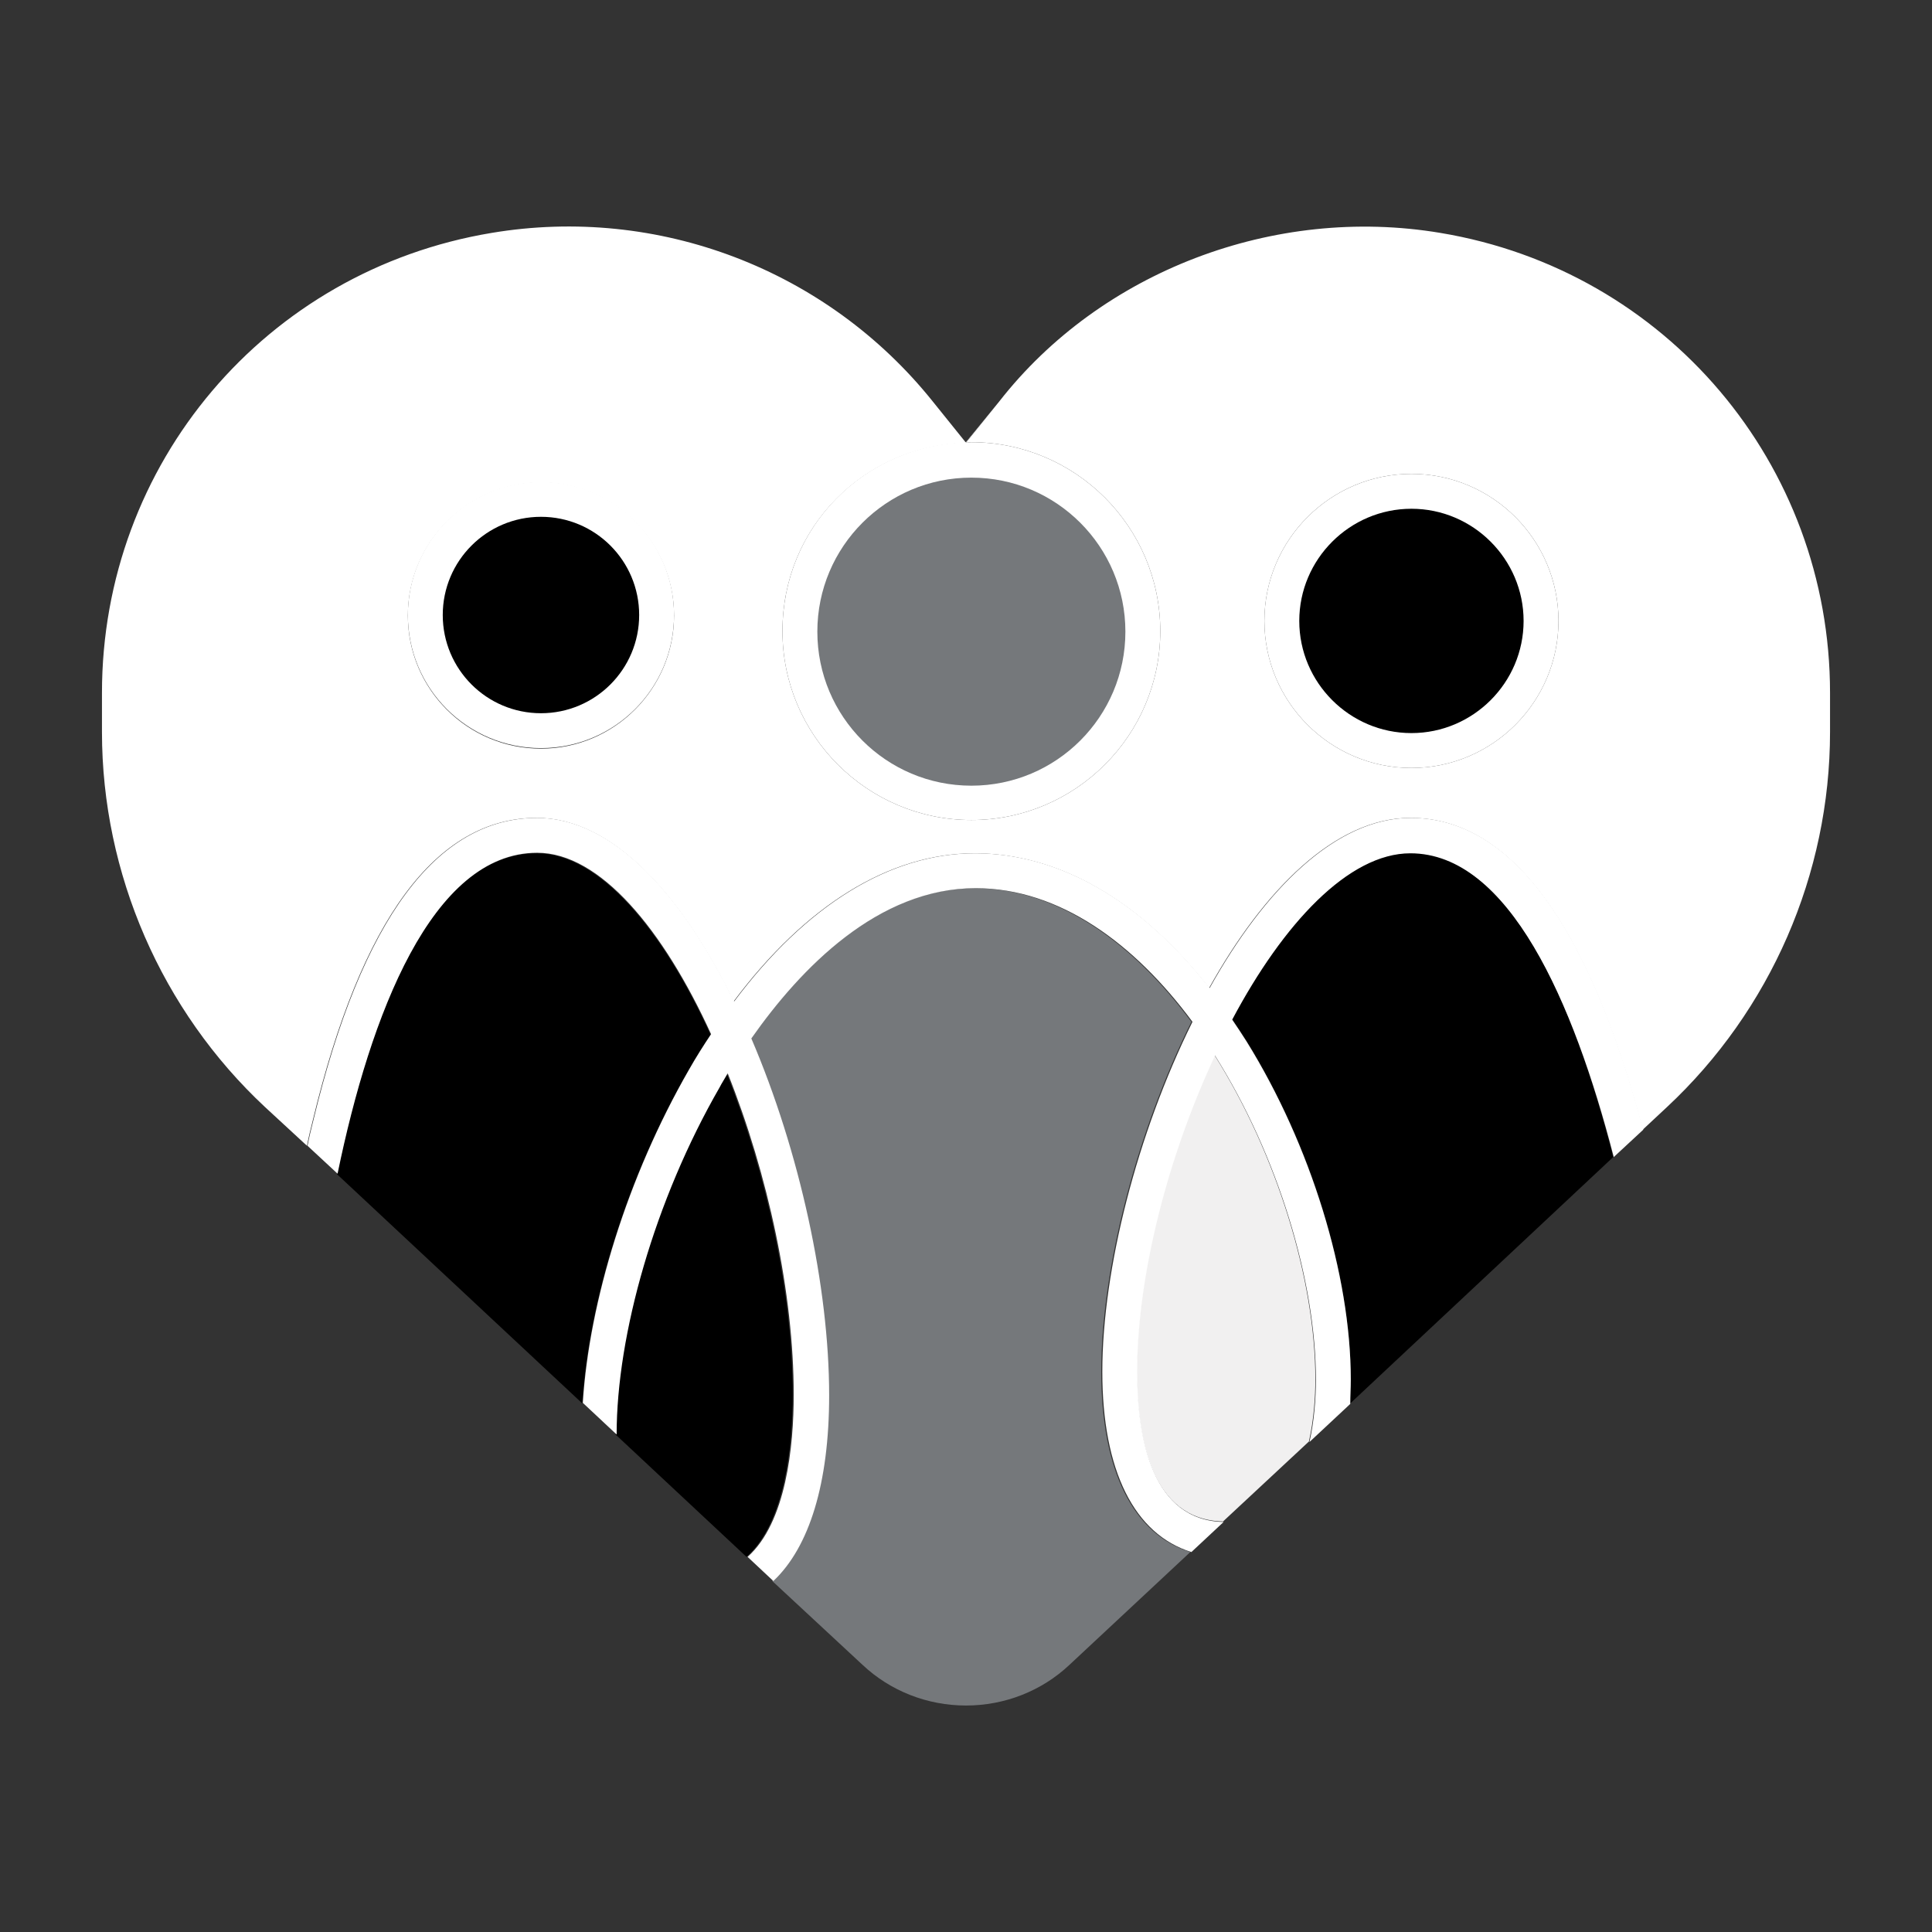 <?xml version="1.0" encoding="utf-8"?>
<!-- Generator: Adobe Illustrator 27.8.1, SVG Export Plug-In . SVG Version: 6.00 Build 0)  -->
<svg version="1.1" id="Layer_1" xmlns="http://www.w3.org/2000/svg" xmlns:xlink="http://www.w3.org/1999/xlink" x="0px" y="0px"
	 viewBox="0 0 360 360" style="enable-background:new 0 0 360 360;" xml:space="preserve">
<rect x="0" y="0" width="360" height="360" fill="#333333" stroke="none"/>
<style type="text/css">
	.st0{fill:none;}
	.st1{fill:#FFFFFF;}
	.st2{fill:#75787B;}
	.st3{fill:#F1F0F0;}
</style>
<g>
	<line class="st0" x1="227.8" y1="283.6" x2="243.9" y2="268.6"/>
	<line class="st0" x1="139.1" y1="290.1" x2="114.7" y2="267.3"/>
	<polyline points="180,82.5 180,82.6 180,82.5 	"/>
	<line class="st0" x1="62.7" y1="218.8" x2="108.5" y2="261.5"/>
	<line class="st0" x1="251.5" y1="261.5" x2="300.6" y2="215.6"/>
	<circle class="st1" cx="100.8" cy="114.6" r="24.8"/>
	<g>
		<circle cx="100.8" cy="114.6" r="18.3"/>
		<path class="st1" d="M186.2,74.8l-6.2,7.7c0.3,0,0.7-0.1,1-0.1c19.4,0,35.2,15.8,35.2,35.2s-15.8,35.2-35.2,35.2
			s-35.2-15.8-35.2-35.2S161,83,180,82.4"/>
		<circle class="st2" cx="181" cy="117.7" r="28.7"/>
		<path class="st1" d="M263,143.1c-15.1,0-27.4-12.3-27.4-27.4s12.3-27.4,27.4-27.4c15.1,0,27.4,12.3,27.4,27.4
			S278.1,143.1,263,143.1z"/>
		<path d="M242.1,115.7c0,11.5,9.4,20.9,20.9,20.9s20.9-9.4,20.9-20.9s-9.4-20.9-20.9-20.9S242.1,104.2,242.1,115.7z"/>
	</g>
	<path d="M108.5,261.5c1.2-18.9,8.3-42.1,19.8-62.1c1.3-2.3,2.7-4.5,4.1-6.6c-8.9-19.5-20.7-33.8-32.4-33.8l0,0
		c-19.6,0-31.1,30.2-37.2,59.8"/>
	<path class="st3" d="M243.9,268.6c0.9-4,1.2-8.2,1.2-11.6c0-18.4-7.1-41.8-18.8-60.4c-8.7,18.6-14.5,40.8-14.5,58.9
		c0,12.6,2.8,27.7,16.1,28"/>
	<path class="st2" d="M143.9,294.6c6.7-6.4,10.4-18.2,10.4-34.6c0-20.2-5.5-45.5-14.5-66.5c9.1-13.1,23.6-28,41.8-28l0,0
		c15.6,0,29.6,10.3,40.4,24.9c-10.3,20.8-16.8,46.1-16.8,65.2c0,18.5,6,30.3,16.6,33.6l-22.5,21c-5.2,4.9-12.1,7.6-19.3,7.6
		s-14.1-2.7-19.3-7.6L143.9,294.6"/>
	<path d="M300.6,215.6c-7.4-29.1-19.5-56.7-37.8-56.7l0,0c-11.5,0-23.6,13.1-33.2,31c0.9,1.3,1.8,2.7,2.7,4.1
		c11.9,19.2,19.4,43.4,19.4,63c0,1.5-0.1,3-0.1,4.5"/>
	<path d="M139.1,290.1c7.2-6.4,8.6-20.7,8.6-30.2c0-18.9-4.8-41.1-12.3-59.9c-0.5,0.9-1.1,1.8-1.5,2.6c-12.1,21-19.2,46.1-19.2,64.7
		"/>
	<path d="M180,82.5L180,82.5"/>
</g>
<path class="st1" d="M268.4,43.4c-31-5.2-63.3,7.2-82.2,31.4l-6.2,7.7c0.3,0,0.7-0.1,1-0.1c19.4,0,35.2,15.8,35.2,35.2
	s-15.8,35.2-35.2,35.2s-35.2-15.8-35.2-35.2S161,83.1,180,82.5l-6.2-7.7c-19.7-24.6-51.2-36.6-82.2-31.4c-42.1,7-72.6,43-72.6,85.7
	v7.3c0,26.4,11.1,51.9,30.4,69.9l7.8,7.2c0.3-1.6,0.7-3.2,1.1-4.8c9-37.4,23-56.3,41.7-56.3l0,0c14.2,0,27.1,14.5,36.7,34.2
	c13.4-17.9,29-27.6,44.9-27.6l0,0c15.7,0,30.9,8.8,43.7,25.1c10.2-18.3,23.5-31.7,37.5-31.7l0,0c18.5,0,33.1,19.6,43.3,58.1l4.5-4.2
	c19.3-18,30.4-43.4,30.4-69.9v-7.3C341,86.5,310.5,50.4,268.4,43.4L268.4,43.4z M100.8,139.5c-13.7,0-24.8-11.1-24.8-24.8
	s11.2-24.8,24.8-24.8s24.8,11.2,24.8,24.8S114.5,139.5,100.8,139.5z M263,143.1c-15.1,0-27.4-12.3-27.4-27.4s12.3-27.4,27.4-27.4
	c15.1,0,27.4,12.3,27.4,27.4S278.1,143.1,263,143.1z"/>
<path class="st1" d="M262.8,159L262.8,159c-11.5,0-23.7,13.1-33.2,31c0.9,1.3,1.8,2.7,2.7,4.1c11.9,19.2,19.4,43.4,19.4,63
	c0,1.5-0.1,3-0.1,4.5l-7.6,7.1c0.9-4,1.2-8.2,1.2-11.6c0-18.4-7.1-41.8-18.8-60.4c-8.7,18.6-14.5,40.8-14.5,58.9
	c0,12.6,2.8,27.7,16.1,28l-6,5.6c-10.6-3.3-16.6-15.1-16.6-33.6c0-19.1,6.5-44.4,16.8-65.2c-10.8-14.6-24.8-24.9-40.4-24.9l0,0
	c-18.2,0-32.6,14.9-41.8,28c9,21,14.5,46.3,14.5,66.5c0,16.4-3.7,28.3-10.4,34.6l-4.8-4.5c7.2-6.4,8.6-20.7,8.6-30.2
	c0-18.9-4.8-41.1-12.3-59.9c-0.5,0.9-1.1,1.8-1.5,2.6c-12.1,21-19.2,46.1-19.2,64.7l-6.3-5.9c1.2-18.9,8.3-42.1,19.8-62.1
	c1.3-2.3,2.7-4.5,4.1-6.6c-8.9-19.5-20.7-33.8-32.4-33.8l0,0c-19.6,0-31.1,30.2-37.2,59.8l-5.6-5.2c0.3-1.6,0.7-3.2,1.1-4.8
	c9-37.4,23-56.3,41.7-56.3l0,0c14.2,0,27.1,14.5,36.7,34.2c13.4-17.9,29-27.6,44.9-27.6l0,0c15.7,0,30.9,8.8,43.7,25.1
	c10.2-18.3,23.5-31.7,37.5-31.7l0,0c18.5,0,33.1,19.6,43.3,58.1l-5.5,5.1C293.2,186.6,281.1,159,262.8,159"/>
</svg>
